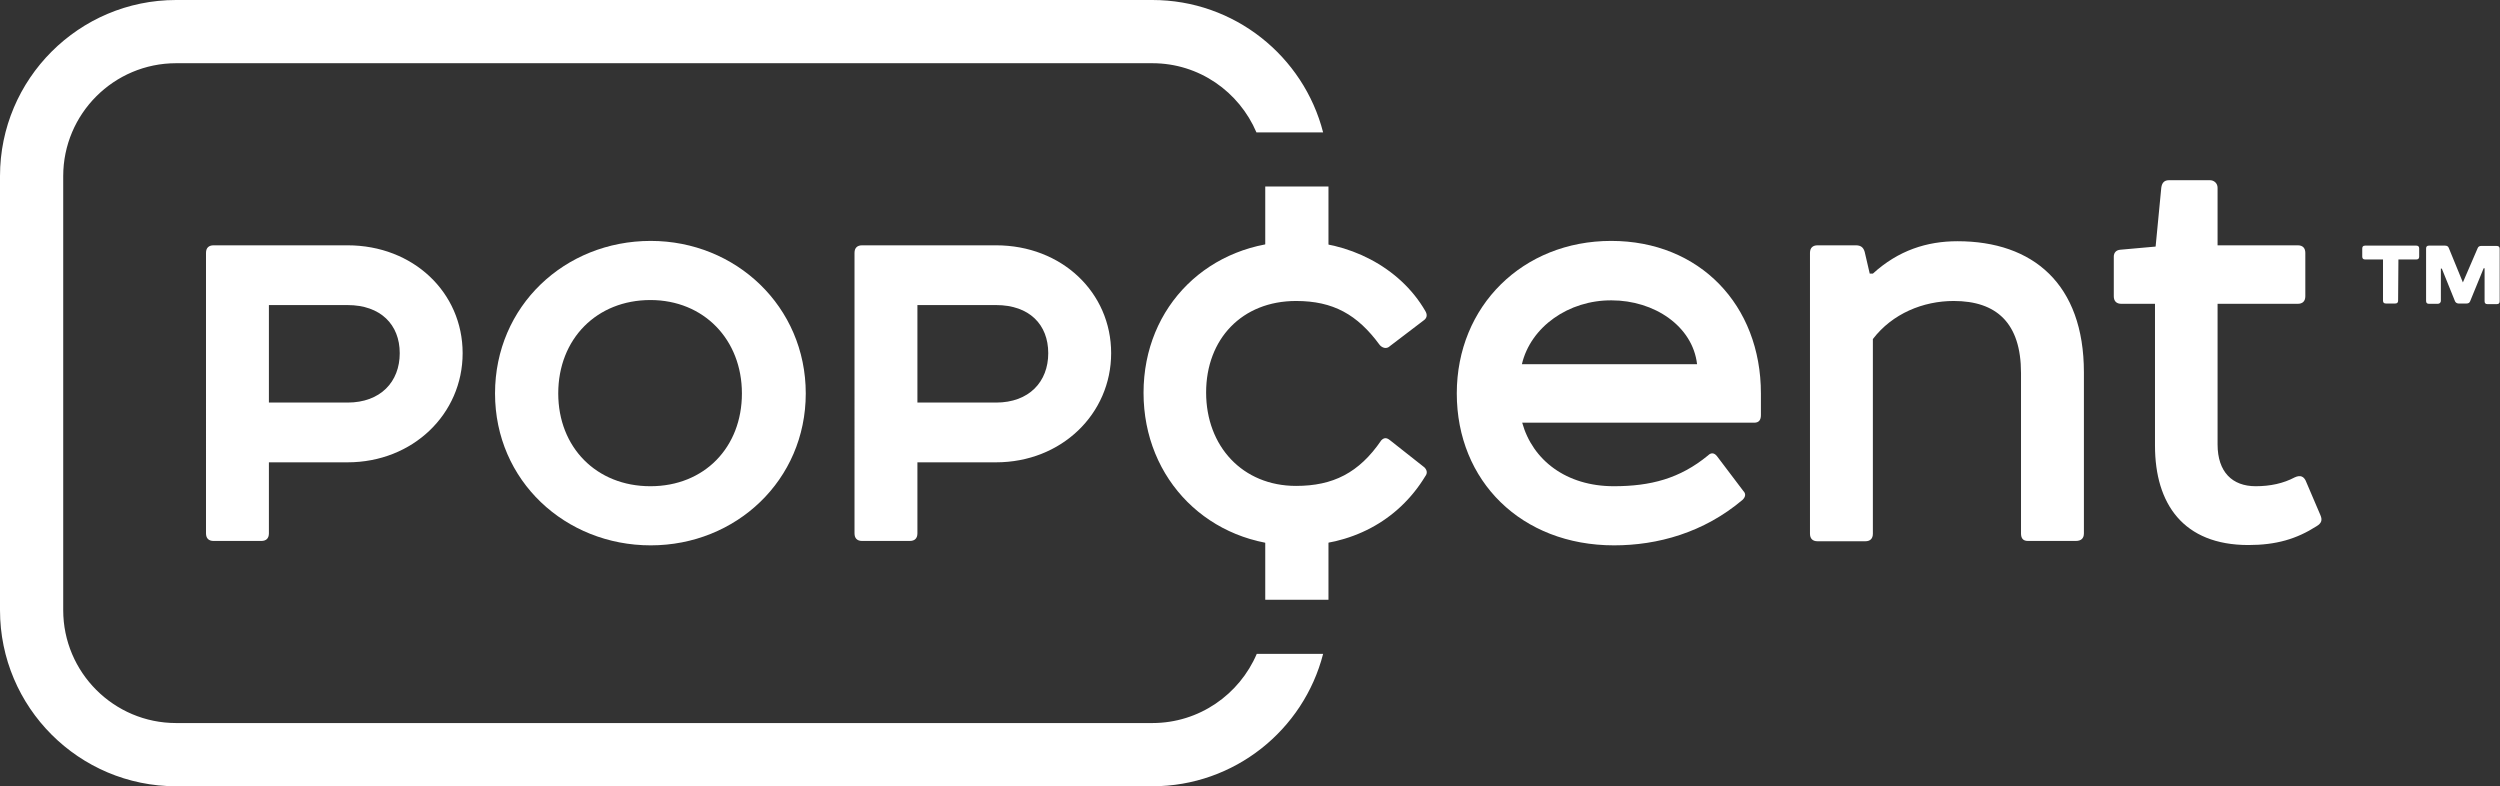 <?xml version="1.0" encoding="utf-8"?>
<!-- Generator: Adobe Illustrator 28.1.0, SVG Export Plug-In . SVG Version: 6.00 Build 0)  -->
<svg version="1.1" id="Layer_1" xmlns="http://www.w3.org/2000/svg" xmlns:xlink="http://www.w3.org/1999/xlink" x="0px" y="0px"
	 viewBox="0 0 794.9 250" style="enable-background:new 0 0 794.9 250;" xml:space="preserve">
<rect x="0" y="0" width="794.9" height="250" fill="#333333" stroke="none"/>
<style type="text/css">
	.st0{fill:#ffffff;}
	.st1{fill:#ffffff;}
</style>
<g id="PopCent-Logo">
	<path class="st0" d="M366.4,229.9H56c-19.8,0-35.9-16.1-35.9-35.9V56c0-19.8,16.1-35.9,35.9-35.9h310.4c14.9,0,27.6,9.1,33.1,22
		h21.2C414.5,17.9,392.5,0,366.4,0H56C25.1,0,0,25.1,0,56V194c0,30.9,25.1,56,56,56h310.4c26.1,0,48.1-17.9,54.3-42.1h-21.1
		C394.1,220.8,381.3,229.9,366.4,229.9L366.4,229.9z"/>
	<g>
		<g>
			<rect x="402.3" y="59.3" class="st1" width="20.1" height="18.8"/>
			<rect x="402.3" y="171.9" class="st1" width="20.1" height="18.8"/>
		</g>
		<g>
			<path class="st1" d="M453.2,98.9c0.7,1.2,0.5,2.1-0.3,2.8l-10.9,8.3c-1.2,1.2-2.6,0.5-3.3-0.3c-7.1-9.7-14.8-14-26.6-14
				c-17.2,0-28.6,12.1-28.6,29.1c0,17.1,11.6,29.7,28.6,29.7c11.7,0,20-4.1,27.1-14.5c0.9-0.9,1.7-0.9,2.8,0l10.9,8.6
				c0.9,0.9,1,1.9,0.3,2.8c-8.8,14.5-23.8,22.1-41,22.1c-27.6,0-48.6-20.9-48.6-48.6s21-48.1,48.6-48.1
				C428.4,76.6,445,84.7,453.2,98.9L453.2,98.9z"/>
			<path class="st1" d="M554.3,156.1c0.9,0.9,0.7,1.9-0.2,2.8c-12.4,10.5-27.1,14.5-40.9,14.5c-29.5,0-50-20.5-50-48.3
				s21-48.5,49.1-48.5c28.1,0,47.6,20.4,47.6,48.5v6.9c0,1.6-0.7,2.4-2.1,2.4h-73.8c3.3,11.9,14,20.2,29.1,20.2
				c11.7,0,21-2.4,30-9.8c0.9-0.9,1.9-0.9,2.8,0.2L554.3,156.1L554.3,156.1z M483.9,115.8h55.7c-1.4-12.1-13.6-20.3-27.2-20.3
				C498.8,95.4,486.7,103.9,483.9,115.8z"/>
			<path class="st1" d="M575.5,80.4c0-1.6,0.9-2.4,2.4-2.4h12.2c1.6,0,2.4,0.7,2.8,2.1l1.6,6.9h1c8.1-7.4,17.2-10.3,26.9-10.3
				c24,0,40.2,13.6,40.2,41.7v51.2c0,1.6-0.9,2.4-2.6,2.4h-15.2c-1.6,0-2.2-0.9-2.2-2.4v-51c0-15.9-7.8-22.9-21.4-22.9
				c-9.7,0-19.5,4-25.7,12.1v61.9c0,1.6-0.9,2.4-2.4,2.4h-15.2c-1.6,0-2.4-0.9-2.4-2.4L575.5,80.4L575.5,80.4z"/>
			<path class="st1" d="M687.2,59.7c0.2-1.6,1-2.4,2.4-2.4h13.1c1.2,0,2.4,0.9,2.4,2.4V78h25.5c1.6,0,2.4,0.9,2.4,2.4v13.8
				c0,1.6-0.9,2.4-2.4,2.4h-25.5v44.7c0,8.8,4.7,13.3,12.1,13.3c4.7,0,8.8-0.9,12.4-2.8c1.9-0.9,2.9-0.2,3.5,1l4.7,11
				c0.7,1.6,0.3,2.6-1.2,3.5c-6.4,4.1-12.9,6-21.7,6c-20.7,0-29.7-13.1-29.7-31.6V96.6h-10.7c-1.6,0-2.4-0.9-2.4-2.4V81.6
				c0-1.2,0.7-2.1,2.1-2.2l11.2-1L687.2,59.7L687.2,59.7z"/>
		</g>
		<path class="st1" d="M762.5,95.6c0,0.6-0.3,0.9-0.9,0.9h-3c-0.6,0-0.9-0.3-0.9-0.9V82.5H752c-0.6,0-0.9-0.3-0.9-0.9V79
			c0-0.6,0.3-0.9,0.9-0.9h16.3c0.6,0,0.9,0.3,0.9,0.9v2.6c0,0.6-0.3,0.9-0.9,0.9h-5.7L762.5,95.6L762.5,95.6z M785.4,95.8
			c-0.2,0.5-0.6,0.7-1.1,0.7h-2.6c-0.5,0-0.9-0.3-1.1-0.7l-4.2-10.4h-0.3v10.2c0,0.7-0.5,1-1,1h-2.8c-0.6,0-0.9-0.3-0.9-0.9V79
			c0-0.6,0.3-0.9,0.9-0.9h5.1c0.6,0,1,0.2,1.2,0.7l4.5,11l4.7-10.9c0.2-0.5,0.6-0.7,1.1-0.7h4.9c0.7,0,1,0.3,1,0.9v16.7
			c0,0.6-0.3,0.9-0.9,0.9h-3c-0.6,0-0.9-0.3-0.9-0.9V85.3h-0.3L785.4,95.8L785.4,95.8z"/>
	</g>
	<g>
		<path class="st0" d="M110.5,78c20.9,0,36.6,15,36.6,34.3S131.3,147,110.5,147h-25v22.6c0,1.6-0.9,2.4-2.4,2.4H67.9
			c-1.6,0-2.4-0.9-2.4-2.4V80.4c0-1.6,0.9-2.4,2.4-2.4L110.5,78L110.5,78z M110.5,128c10.5,0,16.6-6.6,16.6-15.7S121,97,110.5,97
			h-25v31H110.5z"/>
		<path class="st0" d="M206.9,76.6c27.1,0,49.3,20.9,49.3,48.5s-22.2,48.3-49.3,48.3s-49.5-20.5-49.5-48.3S179.6,76.6,206.9,76.6
			L206.9,76.6z M177.5,125.1c0,17.1,12.1,29.5,29.3,29.5s29.1-12.4,29.1-29.5s-12.1-29.7-29.1-29.7S177.5,107.7,177.5,125.1
			L177.5,125.1z"/>
		<path class="st0" d="M316.7,78c20.9,0,36.6,15,36.6,34.3S337.5,147,316.7,147h-25v22.6c0,1.6-0.9,2.4-2.4,2.4h-15.2
			c-1.6,0-2.4-0.9-2.4-2.4V80.4c0-1.6,0.9-2.4,2.4-2.4L316.7,78L316.7,78z M316.7,128c10.5,0,16.6-6.6,16.6-15.7s-6-15.3-16.6-15.3
			h-25v31H316.7z"/>
	</g>
</g>
</svg>
